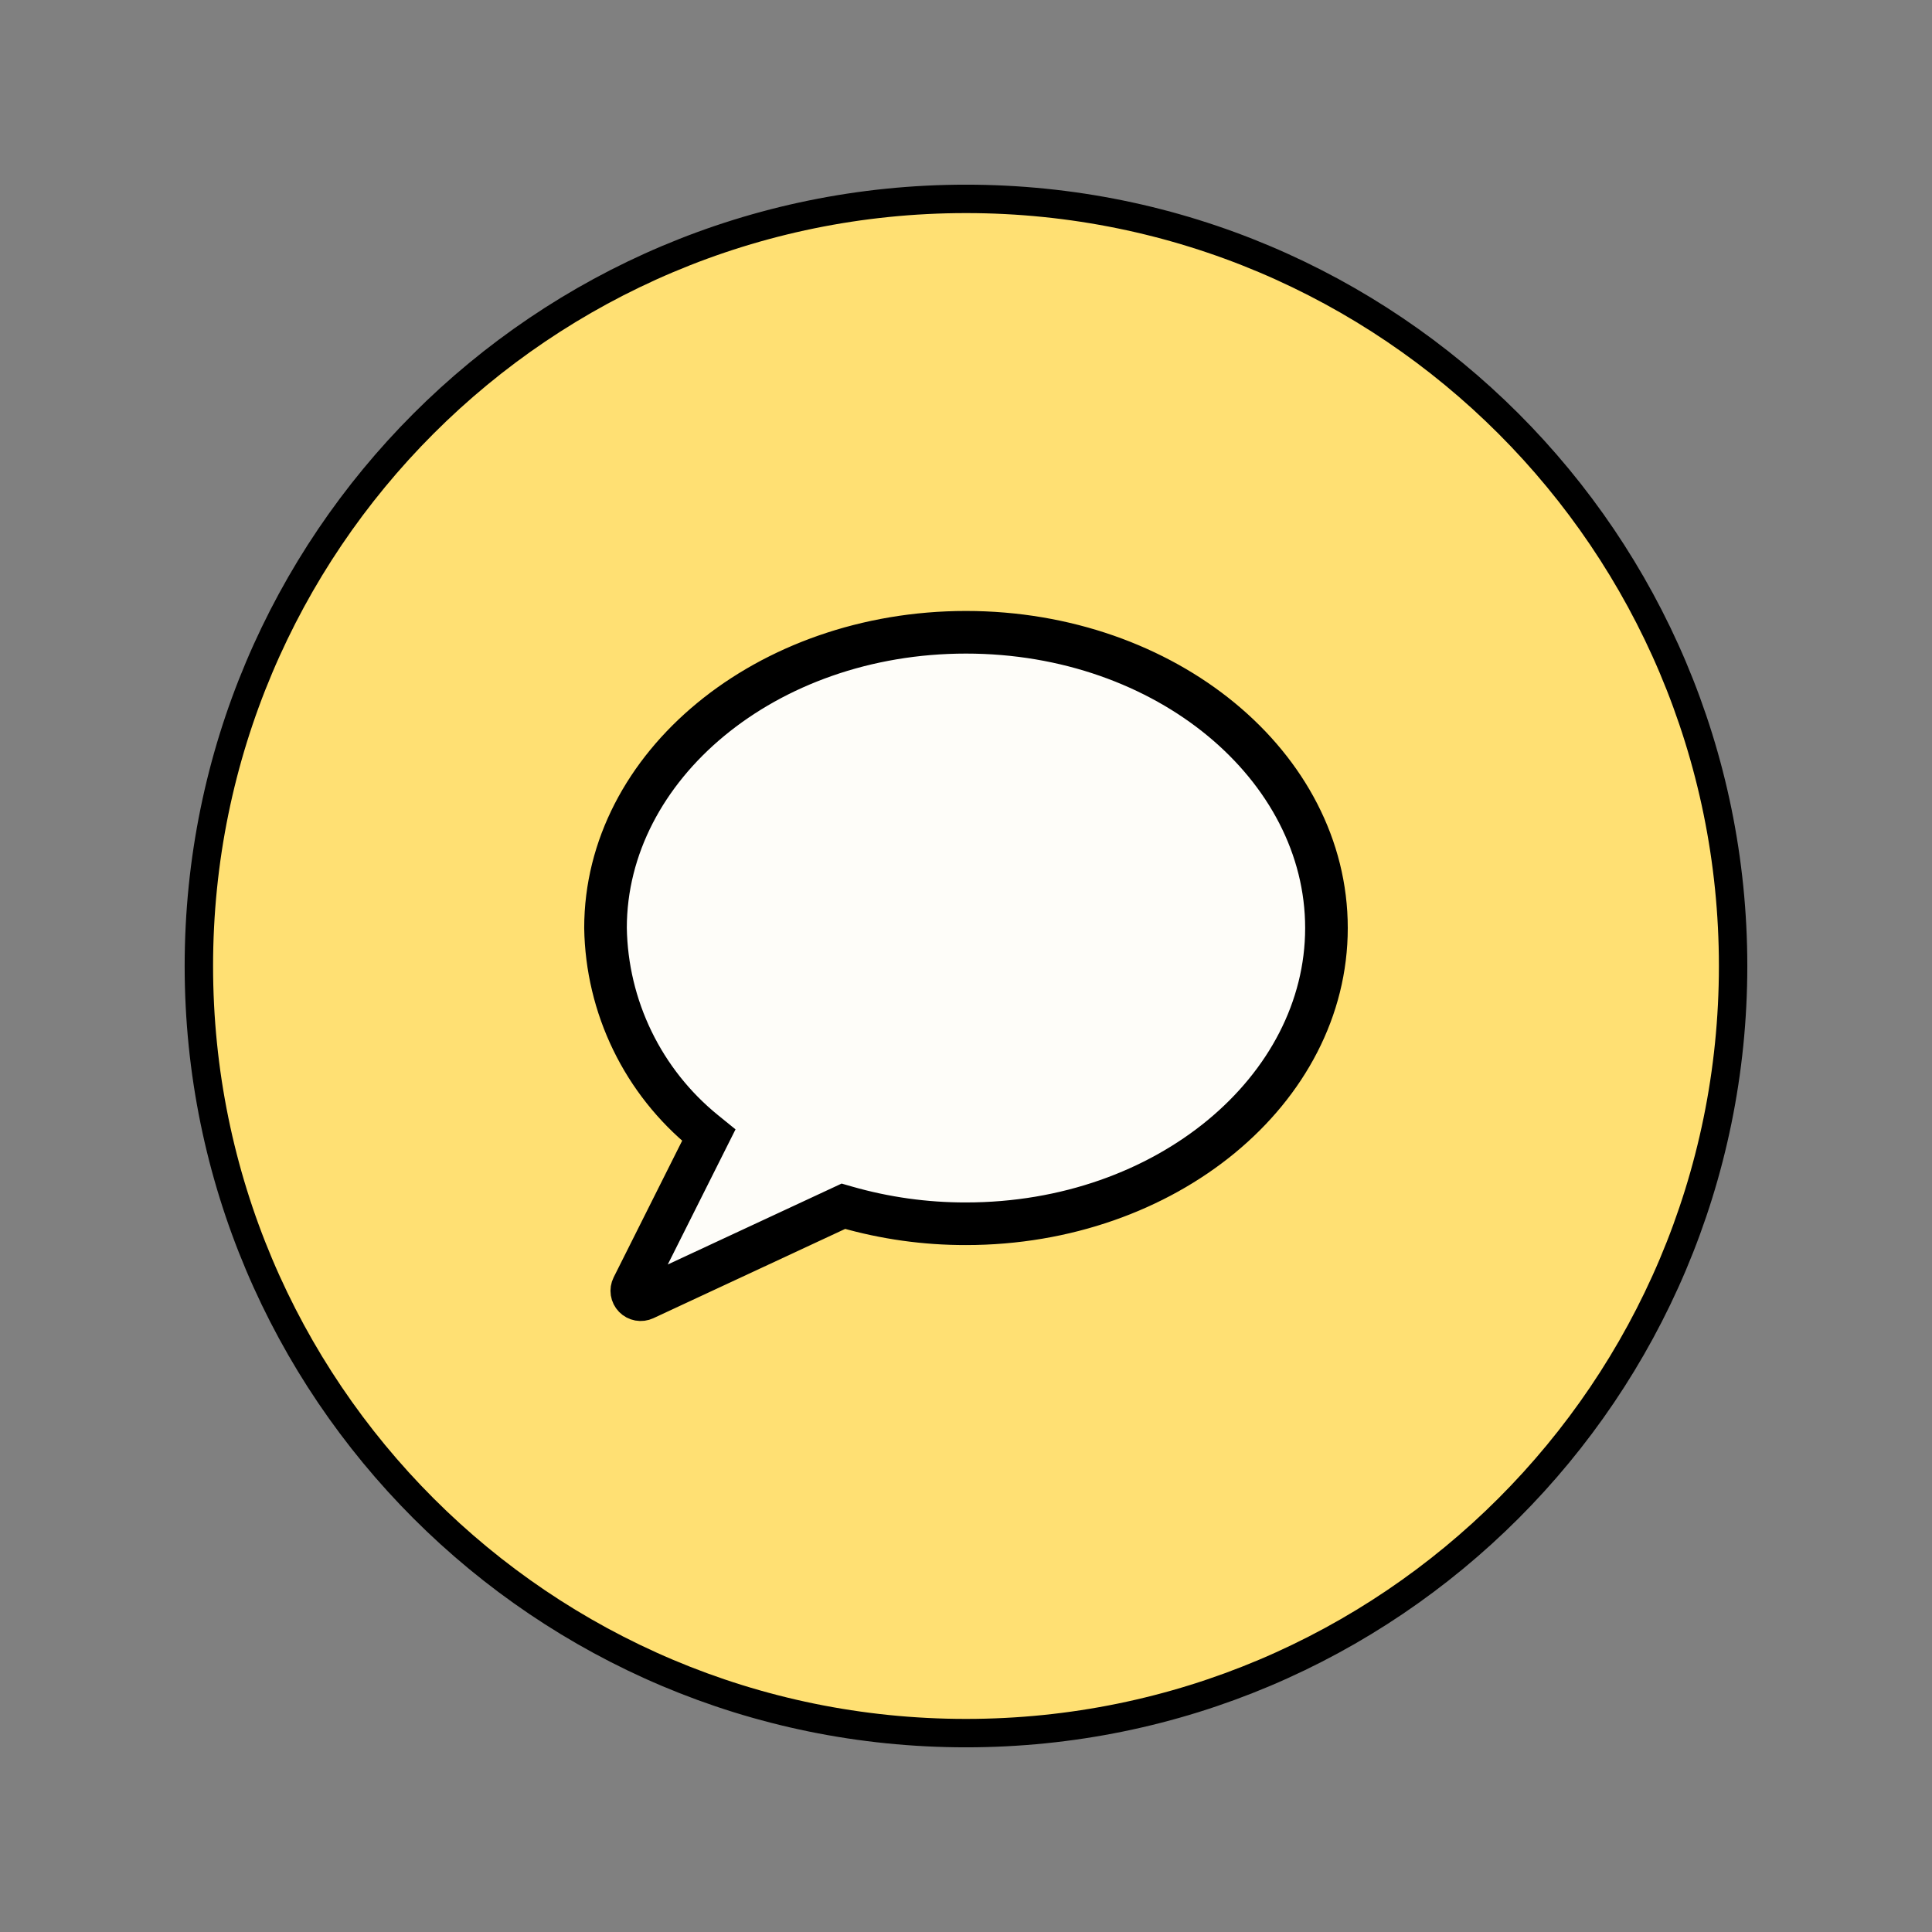 <?xml version="1.0" encoding="UTF-8"?> <svg xmlns="http://www.w3.org/2000/svg" width="136" height="136" viewBox="0 0 136 136" fill="none"><rect x="0" y="0" width="136" height="136" fill="#808080" stroke="none"/><path d="M13.999 68C13.999 38.177 38.176 14 67.999 14C97.823 14 121.999 38.177 121.999 68C121.999 97.823 97.823 122 67.999 122C38.176 122 13.999 97.823 13.999 68Z" fill="#FFE073" stroke="black" stroke-width="2" stroke-miterlimit="10"></path><path d="M42.124 65.325C42.124 53.571 53.732 44.008 67.999 44.008C82.267 44.008 93.874 53.569 93.874 65.325C93.874 77.081 82.267 86.644 67.999 86.644C65.095 86.65 62.203 86.246 59.411 85.444L45.576 91.884C45.364 91.983 45.127 92.014 44.897 91.972C44.667 91.93 44.456 91.817 44.293 91.65C44.13 91.482 44.023 91.268 43.987 91.037C43.951 90.806 43.988 90.57 44.093 90.361L49.268 80.04C47.075 78.257 45.299 76.016 44.065 73.474C42.831 70.932 42.169 68.15 42.124 65.325ZM42.124 65.325H43.124C43.124 65.322 43.124 65.32 43.124 65.317M42.124 65.325L43.124 65.309C43.124 65.312 43.124 65.314 43.124 65.317M43.124 65.317C43.13 54.291 54.098 45.008 67.999 45.008C81.905 45.008 92.874 54.293 92.874 65.325C92.874 76.356 81.904 85.644 67.999 85.644H67.997C65.186 85.65 62.389 85.259 59.687 84.483L59.328 84.38L58.989 84.538L45.154 90.977L45.152 90.978C45.128 90.989 45.102 90.993 45.076 90.988C45.051 90.983 45.027 90.971 45.009 90.952C44.991 90.934 44.979 90.91 44.975 90.884C44.971 90.858 44.975 90.832 44.987 90.809L50.162 80.488L50.522 79.77L49.899 79.264C47.819 77.573 46.135 75.448 44.965 73.037C43.795 70.629 43.167 67.994 43.124 65.317Z" fill="#FEFDF9"></path><path d="M42.124 65.325C42.124 53.571 53.732 44.008 67.999 44.008C82.267 44.008 93.874 53.569 93.874 65.325C93.874 77.081 82.267 86.644 67.999 86.644C65.095 86.65 62.203 86.246 59.411 85.444L45.576 91.884C45.364 91.983 45.127 92.014 44.897 91.972C44.667 91.93 44.456 91.817 44.293 91.65C44.13 91.482 44.023 91.268 43.987 91.037C43.951 90.806 43.988 90.57 44.093 90.361L49.268 80.04C47.075 78.257 45.299 76.016 44.065 73.474C42.831 70.932 42.169 68.15 42.124 65.325ZM42.124 65.325H43.124C43.124 65.322 43.124 65.32 43.124 65.317M42.124 65.325L43.124 65.309C43.124 65.312 43.124 65.314 43.124 65.317M43.124 65.317C43.13 54.291 54.098 45.008 67.999 45.008C81.905 45.008 92.874 54.293 92.874 65.325C92.874 76.356 81.904 85.644 67.999 85.644H67.997C65.186 85.65 62.389 85.259 59.687 84.483L59.328 84.38L58.989 84.538L45.154 90.977L45.152 90.978C45.128 90.989 45.102 90.993 45.076 90.988C45.051 90.983 45.027 90.971 45.009 90.952C44.991 90.934 44.979 90.91 44.975 90.884C44.971 90.858 44.975 90.832 44.987 90.809L50.162 80.488L50.522 79.77L49.899 79.264C47.819 77.573 46.135 75.448 44.965 73.037C43.795 70.629 43.167 67.994 43.124 65.317Z" stroke="black" stroke-width="2" stroke-miterlimit="10"></path></svg> 